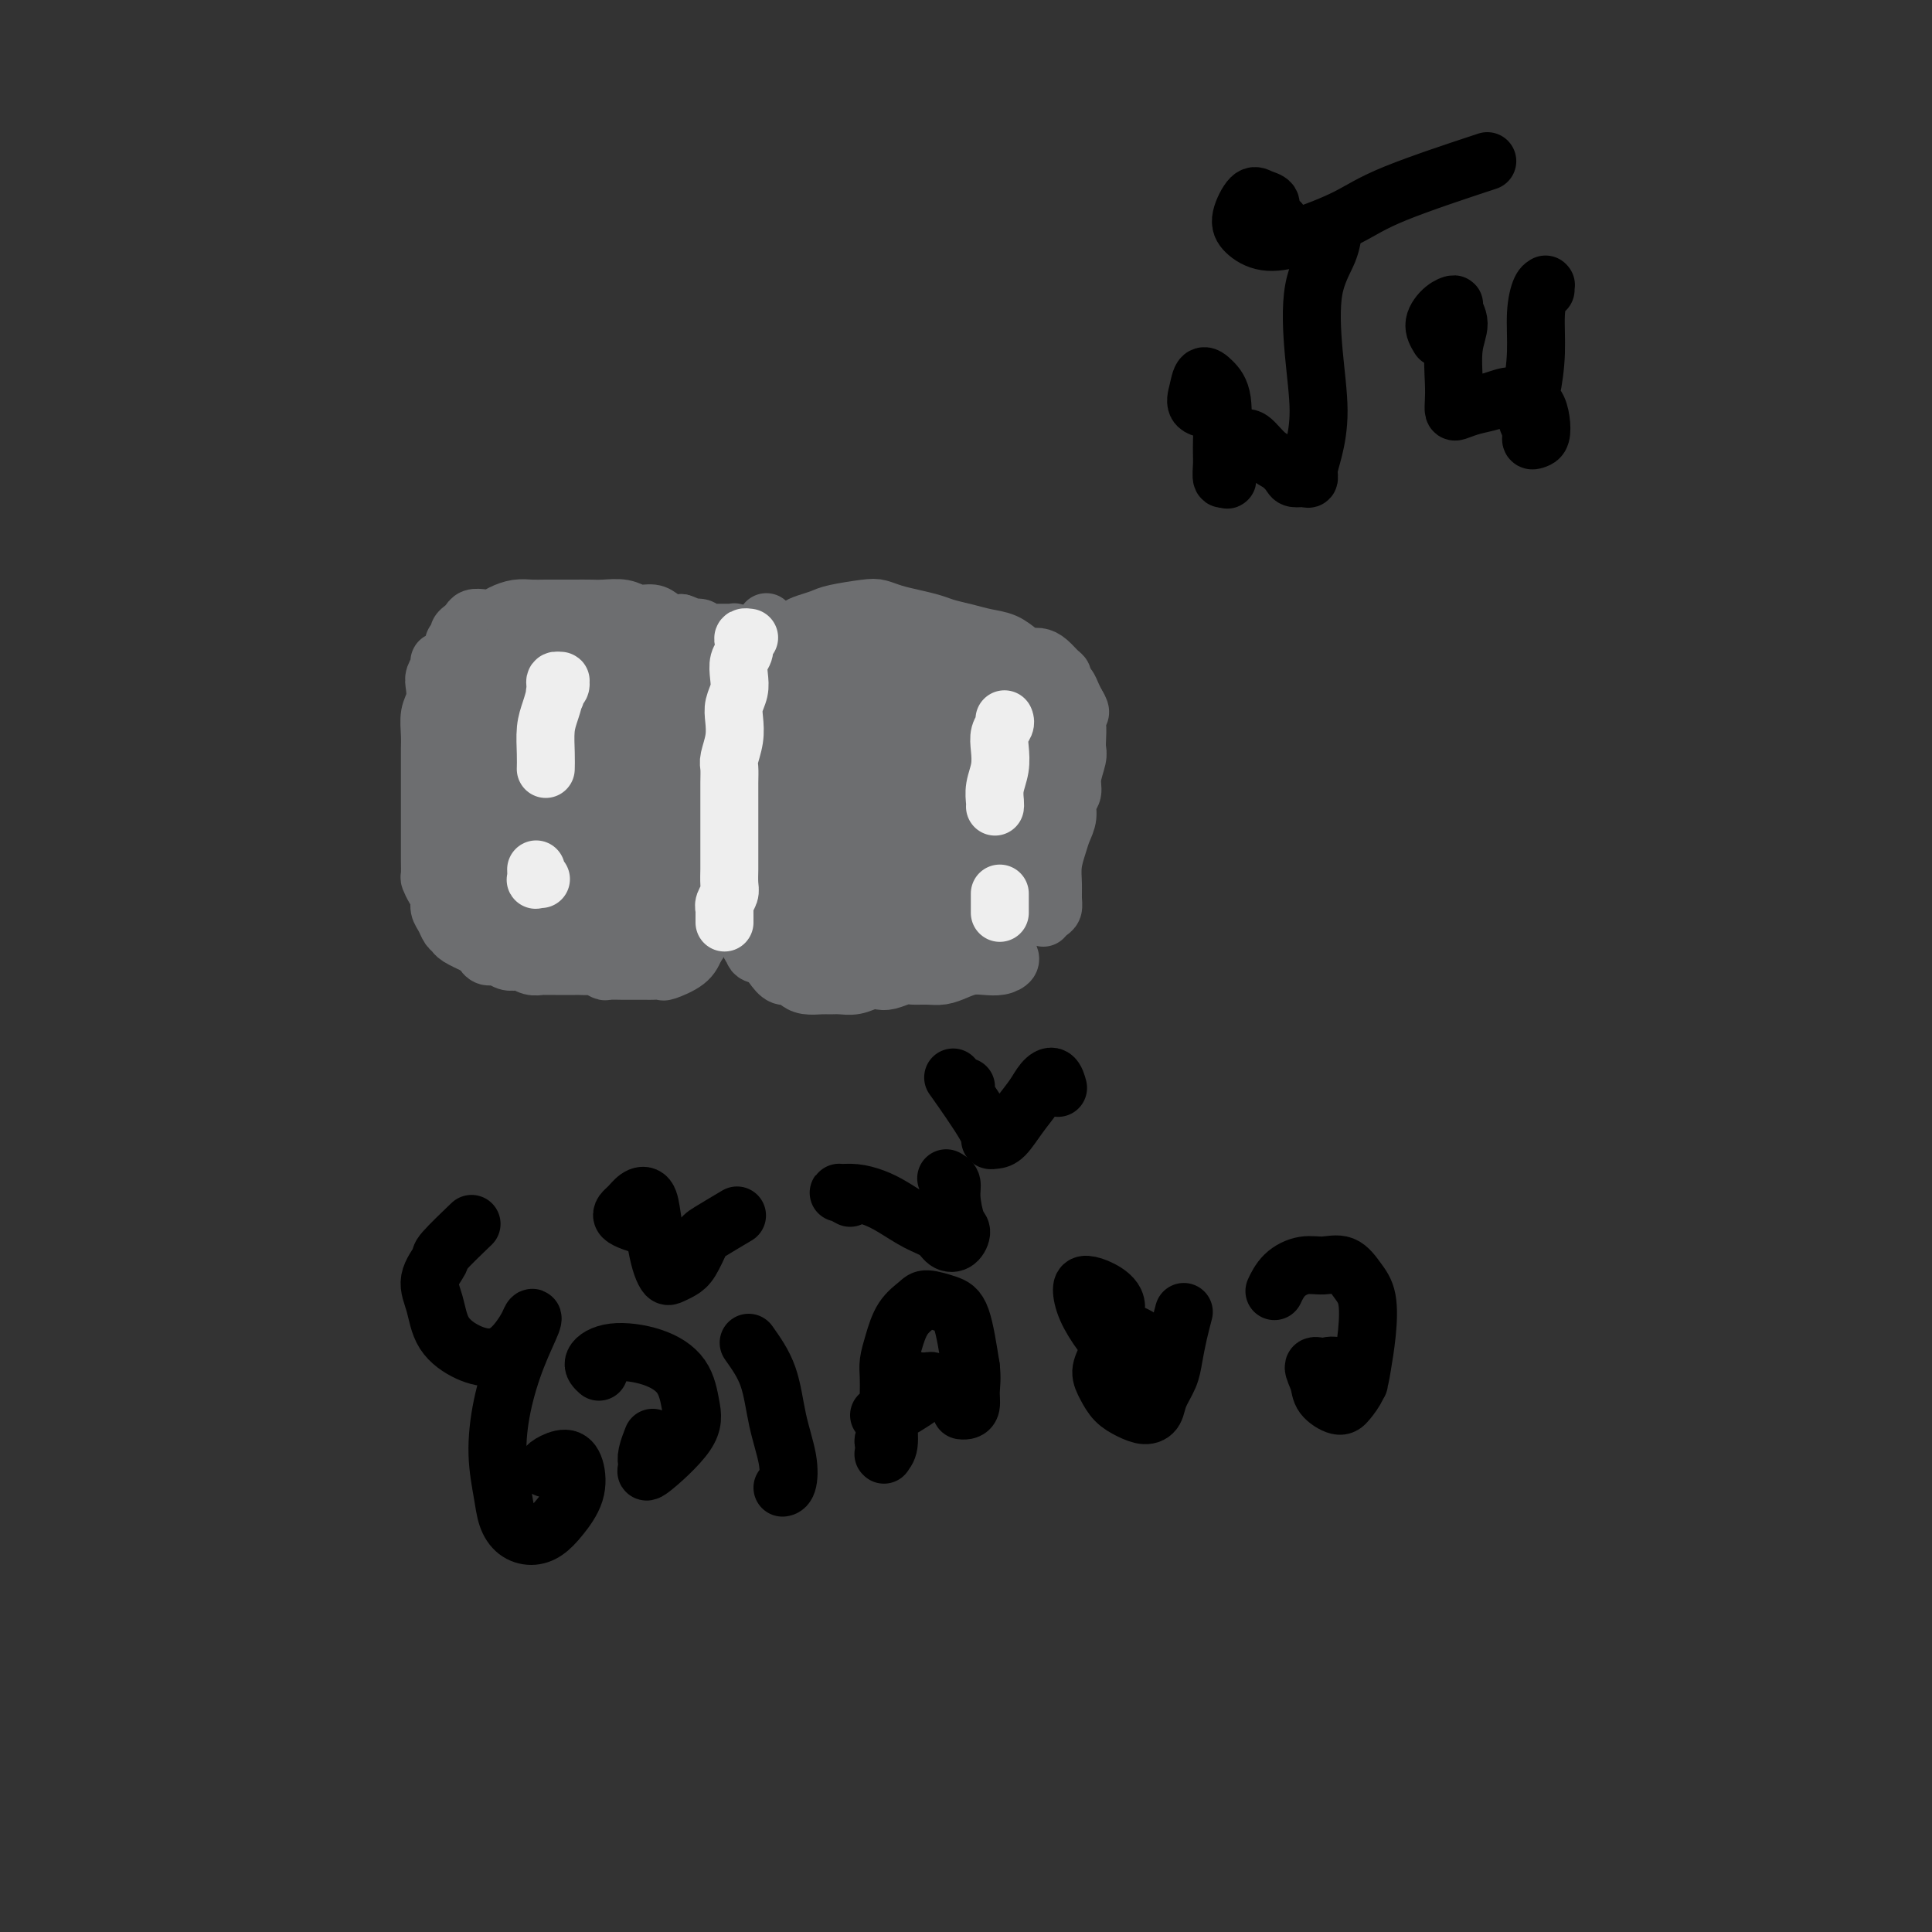 <svg viewBox='0 0 400 400' version='1.1' xmlns='http://www.w3.org/2000/svg' xmlns:xlink='http://www.w3.org/1999/xlink'><rect x="0" y="0" width="400" height="400" fill="#333333" stroke="none"/><g fill='none' stroke='#6D6E70' stroke-width='12' stroke-linecap='round' stroke-linejoin='round'><path d='M91,138c0.001,0.114 0.001,0.229 0,0c-0.001,-0.229 -0.004,-0.801 0,-1c0.004,-0.199 0.015,-0.024 0,0c-0.015,0.024 -0.056,-0.104 0,0c0.056,0.104 0.207,0.438 0,1c-0.207,0.562 -0.774,1.350 -1,2c-0.226,0.650 -0.113,1.161 0,2c0.113,0.839 0.226,2.006 0,3c-0.226,0.994 -0.793,1.816 -1,3c-0.207,1.184 -0.056,2.729 0,4c0.056,1.271 0.015,2.268 0,3c-0.015,0.732 -0.004,1.197 0,2c0.004,0.803 0.001,1.942 0,3c-0.001,1.058 -0.000,2.033 0,3c0.000,0.967 0.000,1.924 0,3c-0.000,1.076 0.000,2.271 0,3c-0.000,0.729 -0.001,0.992 0,2c0.001,1.008 0.003,2.759 0,4c-0.003,1.241 -0.011,1.970 0,3c0.011,1.030 0.041,2.359 0,3c-0.041,0.641 -0.151,0.594 0,1c0.151,0.406 0.565,1.264 1,2c0.435,0.736 0.891,1.349 1,2c0.109,0.651 -0.128,1.339 0,2c0.128,0.661 0.620,1.293 1,2c0.380,0.707 0.648,1.488 1,2c0.352,0.512 0.787,0.753 1,1c0.213,0.247 0.204,0.499 1,1c0.796,0.501 2.398,1.250 4,2'/><path d='M99,196c1.120,0.780 0.920,0.731 1,1c0.080,0.269 0.440,0.856 1,1c0.560,0.144 1.318,-0.154 2,0c0.682,0.154 1.286,0.759 2,1c0.714,0.241 1.538,0.117 2,0c0.462,-0.117 0.560,-0.228 1,0c0.440,0.228 1.220,0.793 2,1c0.780,0.207 1.561,0.055 2,0c0.439,-0.055 0.536,-0.015 1,0c0.464,0.015 1.294,0.004 2,0c0.706,-0.004 1.287,-0.002 2,0c0.713,0.002 1.557,0.004 2,0c0.443,-0.004 0.484,-0.015 1,0c0.516,0.015 1.507,0.057 2,0c0.493,-0.057 0.489,-0.211 1,0c0.511,0.211 1.537,0.789 2,1c0.463,0.211 0.361,0.057 1,0c0.639,-0.057 2.017,-0.015 3,0c0.983,0.015 1.572,0.004 2,0c0.428,-0.004 0.697,-0.001 1,0c0.303,0.001 0.642,0.002 1,0c0.358,-0.002 0.736,-0.006 1,0c0.264,0.006 0.413,0.021 1,0c0.587,-0.021 1.611,-0.078 2,0c0.389,0.078 0.143,0.290 1,0c0.857,-0.290 2.816,-1.083 4,-2c1.184,-0.917 1.592,-1.959 2,-3'/><path d='M144,196c1.029,-1.070 0.601,-1.246 1,-2c0.399,-0.754 1.626,-2.088 2,-3c0.374,-0.912 -0.106,-1.404 0,-2c0.106,-0.596 0.798,-1.296 1,-2c0.202,-0.704 -0.086,-1.410 0,-2c0.086,-0.590 0.545,-1.063 1,-2c0.455,-0.937 0.905,-2.337 1,-3c0.095,-0.663 -0.167,-0.587 0,-1c0.167,-0.413 0.763,-1.314 1,-2c0.237,-0.686 0.116,-1.157 0,-2c-0.116,-0.843 -0.227,-2.059 0,-3c0.227,-0.941 0.792,-1.606 1,-2c0.208,-0.394 0.059,-0.518 0,-1c-0.059,-0.482 -0.030,-1.322 0,-2c0.030,-0.678 0.060,-1.192 0,-2c-0.060,-0.808 -0.209,-1.908 0,-3c0.209,-1.092 0.777,-2.176 1,-3c0.223,-0.824 0.102,-1.390 0,-2c-0.102,-0.610 -0.186,-1.266 0,-2c0.186,-0.734 0.642,-1.548 1,-3c0.358,-1.452 0.617,-3.544 1,-5c0.383,-1.456 0.890,-2.277 1,-3c0.110,-0.723 -0.177,-1.349 0,-2c0.177,-0.651 0.818,-1.327 1,-2c0.182,-0.673 -0.094,-1.343 0,-2c0.094,-0.657 0.558,-1.300 1,-2c0.442,-0.700 0.861,-1.456 1,-2c0.139,-0.544 -0.001,-0.877 0,-1c0.001,-0.123 0.143,-0.035 0,0c-0.143,0.035 -0.572,0.018 -1,0'/><path d='M158,133c1.167,-7.333 0.583,-3.667 0,0'/><path d='M93,143c0.113,0.009 0.227,0.018 0,0c-0.227,-0.018 -0.794,-0.063 -1,0c-0.206,0.063 -0.051,0.235 0,0c0.051,-0.235 -0.001,-0.878 0,-1c0.001,-0.122 0.057,0.276 0,0c-0.057,-0.276 -0.227,-1.226 0,-2c0.227,-0.774 0.849,-1.373 1,-2c0.151,-0.627 -0.171,-1.281 0,-2c0.171,-0.719 0.833,-1.502 1,-2c0.167,-0.498 -0.162,-0.711 0,-1c0.162,-0.289 0.816,-0.656 1,-1c0.184,-0.344 -0.103,-0.667 0,-1c0.103,-0.333 0.594,-0.677 1,-1c0.406,-0.323 0.727,-0.625 1,-1c0.273,-0.375 0.499,-0.822 1,-1c0.501,-0.178 1.278,-0.086 2,0c0.722,0.086 1.390,0.167 2,0c0.610,-0.167 1.164,-0.581 2,-1c0.836,-0.419 1.956,-0.844 3,-1c1.044,-0.156 2.012,-0.042 3,0c0.988,0.042 1.996,0.011 3,0c1.004,-0.011 2.005,-0.004 3,0c0.995,0.004 1.984,0.005 3,0c1.016,-0.005 2.058,-0.016 3,0c0.942,0.016 1.785,0.060 3,0c1.215,-0.060 2.801,-0.223 4,0c1.199,0.223 2.012,0.830 3,1c0.988,0.170 2.151,-0.099 3,0c0.849,0.099 1.382,0.565 2,1c0.618,0.435 1.319,0.839 2,1c0.681,0.161 1.340,0.081 2,0'/><path d='M141,129c2.201,0.707 1.703,0.974 2,1c0.297,0.026 1.389,-0.189 2,0c0.611,0.189 0.741,0.783 1,1c0.259,0.217 0.646,0.058 1,0c0.354,-0.058 0.673,-0.016 1,0c0.327,0.016 0.662,0.004 1,0c0.338,-0.004 0.680,-0.002 1,0c0.320,0.002 0.620,0.004 1,0c0.380,-0.004 0.841,-0.015 1,0c0.159,0.015 0.018,0.057 0,0c-0.018,-0.057 0.088,-0.211 0,0c-0.088,0.211 -0.370,0.788 -1,1c-0.630,0.212 -1.609,0.061 -2,0c-0.391,-0.061 -0.196,-0.030 0,0'/><path d='M106,140c0.000,-0.309 0.001,-0.619 0,-1c-0.001,-0.381 -0.002,-0.834 0,-1c0.002,-0.166 0.008,-0.045 0,0c-0.008,0.045 -0.030,0.014 0,0c0.030,-0.014 0.111,-0.010 0,0c-0.111,0.010 -0.413,0.027 -1,0c-0.587,-0.027 -1.457,-0.098 -2,0c-0.543,0.098 -0.758,0.364 -1,1c-0.242,0.636 -0.510,1.643 -1,3c-0.490,1.357 -1.200,3.064 -2,5c-0.800,1.936 -1.689,4.099 -2,7c-0.311,2.901 -0.045,6.538 0,9c0.045,2.462 -0.132,3.749 0,5c0.132,1.251 0.571,2.465 1,3c0.429,0.535 0.847,0.391 1,0c0.153,-0.391 0.042,-1.029 0,-2c-0.042,-0.971 -0.014,-2.275 0,-4c0.014,-1.725 0.015,-3.869 0,-6c-0.015,-2.131 -0.046,-4.247 0,-6c0.046,-1.753 0.167,-3.142 0,-4c-0.167,-0.858 -0.623,-1.184 -1,-1c-0.377,0.184 -0.675,0.879 -1,2c-0.325,1.121 -0.677,2.667 -1,5c-0.323,2.333 -0.617,5.451 -1,9c-0.383,3.549 -0.856,7.527 -1,11c-0.144,3.473 0.042,6.439 0,8c-0.042,1.561 -0.310,1.717 0,2c0.310,0.283 1.199,0.691 2,0c0.801,-0.691 1.515,-2.483 2,-4c0.485,-1.517 0.743,-2.758 1,-4'/><path d='M99,177c0.807,-2.843 1.323,-5.950 2,-9c0.677,-3.050 1.514,-6.042 2,-9c0.486,-2.958 0.620,-5.880 1,-8c0.380,-2.120 1.005,-3.437 1,-4c-0.005,-0.563 -0.640,-0.373 -1,0c-0.360,0.373 -0.443,0.929 -1,2c-0.557,1.071 -1.587,2.658 -2,5c-0.413,2.342 -0.209,5.439 0,9c0.209,3.561 0.422,7.586 1,11c0.578,3.414 1.522,6.215 2,8c0.478,1.785 0.492,2.552 1,3c0.508,0.448 1.512,0.576 2,0c0.488,-0.576 0.461,-1.855 1,-3c0.539,-1.145 1.644,-2.156 2,-7c0.356,-4.844 -0.036,-13.523 0,-19c0.036,-5.477 0.501,-7.753 1,-10c0.499,-2.247 1.031,-4.464 1,-6c-0.031,-1.536 -0.624,-2.392 -1,-3c-0.376,-0.608 -0.535,-0.969 -1,-1c-0.465,-0.031 -1.235,0.268 -2,1c-0.765,0.732 -1.523,1.896 -2,4c-0.477,2.104 -0.673,5.147 -1,9c-0.327,3.853 -0.787,8.517 -1,13c-0.213,4.483 -0.181,8.785 0,12c0.181,3.215 0.510,5.343 1,7c0.490,1.657 1.142,2.842 2,3c0.858,0.158 1.921,-0.710 3,-2c1.079,-1.290 2.175,-3.001 3,-5c0.825,-1.999 1.379,-4.285 2,-7c0.621,-2.715 1.311,-5.857 2,-9'/><path d='M117,162c0.624,-4.625 0.185,-8.187 0,-11c-0.185,-2.813 -0.114,-4.878 0,-7c0.114,-2.122 0.273,-4.301 0,-5c-0.273,-0.699 -0.978,0.083 -2,1c-1.022,0.917 -2.363,1.969 -3,3c-0.637,1.031 -0.572,2.040 -1,4c-0.428,1.960 -1.350,4.872 -2,8c-0.650,3.128 -1.030,6.472 -1,10c0.030,3.528 0.469,7.238 1,10c0.531,2.762 1.156,4.574 3,6c1.844,1.426 4.909,2.465 7,0c2.091,-2.465 3.210,-8.433 4,-12c0.790,-3.567 1.252,-4.733 1,-8c-0.252,-3.267 -1.218,-8.633 -2,-11c-0.782,-2.367 -1.380,-1.733 -2,-2c-0.620,-0.267 -1.262,-1.435 -2,-2c-0.738,-0.565 -1.574,-0.528 -2,0c-0.426,0.528 -0.444,1.546 -1,3c-0.556,1.454 -1.650,3.345 -2,6c-0.350,2.655 0.045,6.075 0,10c-0.045,3.925 -0.531,8.355 0,12c0.531,3.645 2.078,6.505 3,9c0.922,2.495 1.218,4.623 2,6c0.782,1.377 2.049,2.002 3,2c0.951,-0.002 1.585,-0.629 2,-2c0.415,-1.371 0.612,-3.484 1,-6c0.388,-2.516 0.968,-5.433 1,-8c0.032,-2.567 -0.484,-4.783 -1,-7'/><path d='M124,171c0.341,-4.699 -0.308,-4.948 -1,-5c-0.692,-0.052 -1.427,0.091 -3,0c-1.573,-0.091 -3.982,-0.417 -6,0c-2.018,0.417 -3.643,1.576 -5,3c-1.357,1.424 -2.446,3.111 -3,5c-0.554,1.889 -0.572,3.978 0,6c0.572,2.022 1.733,3.975 3,5c1.267,1.025 2.639,1.120 4,1c1.361,-0.120 2.712,-0.455 4,-1c1.288,-0.545 2.515,-1.300 3,-2c0.485,-0.700 0.230,-1.346 0,-2c-0.230,-0.654 -0.433,-1.315 -1,-2c-0.567,-0.685 -1.498,-1.392 -3,-2c-1.502,-0.608 -3.576,-1.116 -5,-1c-1.424,0.116 -2.197,0.857 -3,2c-0.803,1.143 -1.635,2.687 -2,4c-0.365,1.313 -0.264,2.394 0,3c0.264,0.606 0.692,0.737 1,1c0.308,0.263 0.498,0.659 1,1c0.502,0.341 1.316,0.626 2,0c0.684,-0.626 1.239,-2.162 1,-3c-0.239,-0.838 -1.272,-0.978 -2,-1c-0.728,-0.022 -1.151,0.074 -2,0c-0.849,-0.074 -2.123,-0.319 -3,0c-0.877,0.319 -1.357,1.202 -2,2c-0.643,0.798 -1.448,1.509 -2,2c-0.552,0.491 -0.849,0.760 -1,1c-0.151,0.240 -0.156,0.449 0,1c0.156,0.551 0.473,1.443 1,2c0.527,0.557 1.263,0.778 2,1'/><path d='M102,192c0.780,0.938 1.731,0.783 3,1c1.269,0.217 2.858,0.804 4,1c1.142,0.196 1.839,-0.000 3,0c1.161,0.000 2.787,0.197 4,0c1.213,-0.197 2.012,-0.787 3,-1c0.988,-0.213 2.163,-0.049 3,0c0.837,0.049 1.334,-0.019 2,0c0.666,0.019 1.501,0.124 2,0c0.499,-0.124 0.661,-0.476 1,-1c0.339,-0.524 0.853,-1.219 1,-2c0.147,-0.781 -0.073,-1.648 0,-3c0.073,-1.352 0.439,-3.189 1,-5c0.561,-1.811 1.317,-3.597 2,-5c0.683,-1.403 1.293,-2.425 2,-4c0.707,-1.575 1.512,-3.705 2,-6c0.488,-2.295 0.660,-4.756 1,-7c0.340,-2.244 0.849,-4.272 1,-6c0.151,-1.728 -0.056,-3.158 0,-4c0.056,-0.842 0.376,-1.097 0,-1c-0.376,0.097 -1.446,0.545 -2,1c-0.554,0.455 -0.590,0.918 -1,2c-0.410,1.082 -1.194,2.782 -2,5c-0.806,2.218 -1.632,4.952 -2,8c-0.368,3.048 -0.276,6.408 0,9c0.276,2.592 0.736,4.415 1,6c0.264,1.585 0.333,2.933 1,4c0.667,1.067 1.931,1.853 3,2c1.069,0.147 1.942,-0.345 3,-1c1.058,-0.655 2.302,-1.473 3,-3c0.698,-1.527 0.849,-3.764 1,-6'/><path d='M142,176c0.882,-2.099 1.085,-2.846 1,-4c-0.085,-1.154 -0.460,-2.715 -1,-4c-0.540,-1.285 -1.247,-2.292 -2,-3c-0.753,-0.708 -1.554,-1.115 -2,-1c-0.446,0.115 -0.539,0.754 -1,2c-0.461,1.246 -1.292,3.100 -2,5c-0.708,1.900 -1.295,3.847 -2,6c-0.705,2.153 -1.529,4.512 -2,7c-0.471,2.488 -0.589,5.105 0,7c0.589,1.895 1.886,3.069 3,4c1.114,0.931 2.043,1.617 3,2c0.957,0.383 1.940,0.461 3,0c1.060,-0.461 2.197,-1.460 3,-3c0.803,-1.540 1.272,-3.620 2,-6c0.728,-2.380 1.713,-5.058 2,-8c0.287,-2.942 -0.126,-6.147 0,-9c0.126,-2.853 0.790,-5.353 1,-7c0.210,-1.647 -0.035,-2.442 0,-3c0.035,-0.558 0.349,-0.880 0,-1c-0.349,-0.120 -1.359,-0.038 -2,0c-0.641,0.038 -0.911,0.033 -1,0c-0.089,-0.033 0.004,-0.094 0,0c-0.004,0.094 -0.103,0.342 0,0c0.103,-0.342 0.410,-1.273 1,-2c0.590,-0.727 1.465,-1.249 2,-2c0.535,-0.751 0.732,-1.731 1,-3c0.268,-1.269 0.608,-2.826 1,-4c0.392,-1.174 0.837,-1.964 1,-3c0.163,-1.036 0.044,-2.317 0,-3c-0.044,-0.683 -0.013,-0.766 0,-1c0.013,-0.234 0.006,-0.617 0,-1'/><path d='M151,141c0.797,-3.101 -0.212,-1.352 -1,-1c-0.788,0.352 -1.356,-0.691 -2,-1c-0.644,-0.309 -1.365,0.116 -2,0c-0.635,-0.116 -1.184,-0.774 -2,-1c-0.816,-0.226 -1.898,-0.022 -3,0c-1.102,0.022 -2.225,-0.139 -3,0c-0.775,0.139 -1.202,0.577 -2,1c-0.798,0.423 -1.966,0.832 -3,1c-1.034,0.168 -1.933,0.094 -3,0c-1.067,-0.094 -2.302,-0.210 -3,-1c-0.698,-0.790 -0.861,-2.255 -1,-3c-0.139,-0.745 -0.255,-0.771 0,-1c0.255,-0.229 0.881,-0.662 2,-1c1.119,-0.338 2.729,-0.581 4,-1c1.271,-0.419 2.201,-1.012 3,-1c0.799,0.012 1.467,0.631 2,1c0.533,0.369 0.932,0.487 1,1c0.068,0.513 -0.194,1.420 -1,2c-0.806,0.580 -2.154,0.833 -3,1c-0.846,0.167 -1.188,0.248 -2,0c-0.812,-0.248 -2.093,-0.826 -3,-1c-0.907,-0.174 -1.441,0.057 -2,0c-0.559,-0.057 -1.144,-0.401 -1,-1c0.144,-0.599 1.017,-1.452 2,-2c0.983,-0.548 2.075,-0.789 3,-1c0.925,-0.211 1.681,-0.391 2,0c0.319,0.391 0.199,1.352 0,2c-0.199,0.648 -0.477,0.982 -1,2c-0.523,1.018 -1.292,2.719 -2,4c-0.708,1.281 -1.354,2.140 -2,3'/><path d='M128,143c-0.623,1.932 -0.682,1.260 -1,1c-0.318,-0.260 -0.895,-0.110 -1,0c-0.105,0.110 0.261,0.180 1,0c0.739,-0.180 1.850,-0.610 3,-1c1.150,-0.390 2.337,-0.739 3,-1c0.663,-0.261 0.801,-0.432 1,0c0.199,0.432 0.459,1.468 0,2c-0.459,0.532 -1.636,0.561 -3,1c-1.364,0.439 -2.916,1.288 -4,2c-1.084,0.712 -1.700,1.288 -4,0c-2.300,-1.288 -6.284,-4.441 -8,-6c-1.716,-1.559 -1.165,-1.523 0,-3c1.165,-1.477 2.943,-4.466 4,-6c1.057,-1.534 1.393,-1.614 2,-2c0.607,-0.386 1.484,-1.079 2,-1c0.516,0.079 0.671,0.932 1,2c0.329,1.068 0.830,2.353 1,4c0.170,1.647 0.007,3.656 0,5c-0.007,1.344 0.143,2.024 0,3c-0.143,0.976 -0.579,2.248 -1,3c-0.421,0.752 -0.827,0.982 -1,1c-0.173,0.018 -0.113,-0.178 0,0c0.113,0.178 0.278,0.728 1,0c0.722,-0.728 2.002,-2.734 3,-4c0.998,-1.266 1.714,-1.790 2,-2c0.286,-0.210 0.143,-0.105 0,0'/><path d='M142,148c-0.491,0.453 -0.983,0.906 -1,1c-0.017,0.094 0.440,-0.171 1,0c0.560,0.171 1.222,0.778 2,1c0.778,0.222 1.671,0.060 2,0c0.329,-0.060 0.094,-0.017 0,0c-0.094,0.017 -0.047,0.009 0,0'/><path d='M163,133c0.009,0.042 0.018,0.084 0,0c-0.018,-0.084 -0.061,-0.293 0,0c0.061,0.293 0.228,1.090 0,2c-0.228,0.910 -0.850,1.935 -1,3c-0.150,1.065 0.171,2.170 0,3c-0.171,0.830 -0.834,1.384 -1,2c-0.166,0.616 0.167,1.295 0,2c-0.167,0.705 -0.832,1.435 -1,2c-0.168,0.565 0.161,0.966 0,2c-0.161,1.034 -0.813,2.703 -1,4c-0.187,1.297 0.090,2.224 0,3c-0.090,0.776 -0.546,1.401 -1,2c-0.454,0.599 -0.905,1.171 -1,2c-0.095,0.829 0.167,1.916 0,3c-0.167,1.084 -0.763,2.166 -1,3c-0.237,0.834 -0.115,1.422 0,2c0.115,0.578 0.223,1.148 0,2c-0.223,0.852 -0.778,1.985 -1,3c-0.222,1.015 -0.112,1.910 0,3c0.112,1.090 0.226,2.375 0,3c-0.226,0.625 -0.793,0.590 -1,1c-0.207,0.410 -0.055,1.265 0,2c0.055,0.735 0.014,1.352 0,2c-0.014,0.648 -0.001,1.328 0,2c0.001,0.672 -0.010,1.335 0,2c0.010,0.665 0.041,1.333 0,2c-0.041,0.667 -0.155,1.333 0,2c0.155,0.667 0.577,1.333 1,2'/><path d='M155,194c0.252,3.364 0.882,1.273 1,1c0.118,-0.273 -0.277,1.271 0,2c0.277,0.729 1.225,0.643 2,1c0.775,0.357 1.375,1.157 2,2c0.625,0.843 1.273,1.728 2,2c0.727,0.272 1.532,-0.071 2,0c0.468,0.071 0.600,0.555 1,1c0.400,0.445 1.069,0.852 2,1c0.931,0.148 2.126,0.036 3,0c0.874,-0.036 1.428,0.004 2,0c0.572,-0.004 1.163,-0.053 2,0c0.837,0.053 1.919,0.206 3,0c1.081,-0.206 2.162,-0.773 3,-1c0.838,-0.227 1.435,-0.114 2,0c0.565,0.114 1.099,0.227 2,0c0.901,-0.227 2.170,-0.796 3,-1c0.830,-0.204 1.223,-0.044 2,0c0.777,0.044 1.940,-0.027 3,0c1.060,0.027 2.016,0.152 3,0c0.984,-0.152 1.994,-0.579 3,-1c1.006,-0.421 2.007,-0.834 3,-1c0.993,-0.166 1.979,-0.083 3,0c1.021,0.083 2.078,0.167 3,0c0.922,-0.167 1.710,-0.583 2,-1c0.290,-0.417 0.083,-0.833 0,-1c-0.083,-0.167 -0.041,-0.083 0,0'/><path d='M161,140c0.115,-0.038 0.229,-0.075 0,0c-0.229,0.075 -0.802,0.263 -1,0c-0.198,-0.263 -0.023,-0.977 0,-1c0.023,-0.023 -0.108,0.646 0,0c0.108,-0.646 0.455,-2.607 1,-4c0.545,-1.393 1.286,-2.218 2,-3c0.714,-0.782 1.399,-1.519 2,-2c0.601,-0.481 1.119,-0.704 2,-1c0.881,-0.296 2.125,-0.665 3,-1c0.875,-0.335 1.381,-0.637 3,-1c1.619,-0.363 4.352,-0.788 6,-1c1.648,-0.212 2.211,-0.212 3,0c0.789,0.212 1.803,0.634 3,1c1.197,0.366 2.577,0.676 4,1c1.423,0.324 2.887,0.663 4,1c1.113,0.337 1.873,0.671 3,1c1.127,0.329 2.619,0.652 4,1c1.381,0.348 2.649,0.720 4,1c1.351,0.280 2.785,0.469 4,1c1.215,0.531 2.213,1.403 3,2c0.787,0.597 1.364,0.919 2,1c0.636,0.081 1.333,-0.080 2,0c0.667,0.080 1.306,0.402 2,1c0.694,0.598 1.443,1.473 2,2c0.557,0.527 0.923,0.708 1,1c0.077,0.292 -0.134,0.697 0,1c0.134,0.303 0.613,0.505 1,1c0.387,0.495 0.682,1.284 1,2c0.318,0.716 0.659,1.358 1,2'/><path d='M223,146c1.238,1.920 0.333,1.720 0,2c-0.333,0.280 -0.093,1.040 0,2c0.093,0.960 0.040,2.120 0,3c-0.040,0.880 -0.067,1.481 0,2c0.067,0.519 0.229,0.957 0,2c-0.229,1.043 -0.849,2.691 -1,4c-0.151,1.309 0.167,2.278 0,3c-0.167,0.722 -0.819,1.196 -1,2c-0.181,0.804 0.109,1.937 0,3c-0.109,1.063 -0.618,2.056 -1,3c-0.382,0.944 -0.638,1.839 -1,3c-0.362,1.161 -0.832,2.587 -1,4c-0.168,1.413 -0.035,2.813 0,4c0.035,1.187 -0.029,2.161 0,3c0.029,0.839 0.152,1.545 0,2c-0.152,0.455 -0.579,0.661 -1,1c-0.421,0.339 -0.834,0.811 -1,1c-0.166,0.189 -0.083,0.094 0,0'/><path d='M172,157c-0.371,-0.001 -0.743,-0.002 -1,-1c-0.257,-0.998 -0.401,-2.993 0,-5c0.401,-2.007 1.346,-4.026 2,-6c0.654,-1.974 1.016,-3.904 1,-5c-0.016,-1.096 -0.410,-1.358 -1,-1c-0.590,0.358 -1.376,1.337 -2,2c-0.624,0.663 -1.086,1.009 -2,2c-0.914,0.991 -2.280,2.626 -3,5c-0.720,2.374 -0.793,5.488 -1,9c-0.207,3.512 -0.547,7.423 -1,11c-0.453,3.577 -1.019,6.818 -1,9c0.019,2.182 0.622,3.303 1,4c0.378,0.697 0.532,0.970 1,1c0.468,0.030 1.250,-0.181 2,-1c0.750,-0.819 1.470,-2.244 2,-4c0.530,-1.756 0.872,-3.843 1,-6c0.128,-2.157 0.042,-4.383 0,-7c-0.042,-2.617 -0.041,-5.623 0,-8c0.041,-2.377 0.121,-4.123 0,-6c-0.121,-1.877 -0.442,-3.884 -1,-5c-0.558,-1.116 -1.351,-1.343 -2,-1c-0.649,0.343 -1.154,1.254 -2,3c-0.846,1.746 -2.033,4.326 -3,7c-0.967,2.674 -1.714,5.442 -2,9c-0.286,3.558 -0.110,7.904 0,11c0.110,3.096 0.154,4.940 1,7c0.846,2.060 2.495,4.336 4,6c1.505,1.664 2.867,2.717 4,3c1.133,0.283 2.038,-0.205 3,-1c0.962,-0.795 1.981,-1.898 3,-3'/><path d='M175,186c1.100,-1.615 0.849,-3.653 1,-6c0.151,-2.347 0.705,-5.003 1,-8c0.295,-2.997 0.332,-6.334 0,-9c-0.332,-2.666 -1.035,-4.660 -2,-6c-0.965,-1.340 -2.194,-2.024 -3,-2c-0.806,0.024 -1.190,0.757 -2,2c-0.810,1.243 -2.045,2.996 -3,5c-0.955,2.004 -1.630,4.259 -2,7c-0.370,2.741 -0.436,5.969 0,9c0.436,3.031 1.373,5.864 2,8c0.627,2.136 0.944,3.573 2,4c1.056,0.427 2.851,-0.158 4,-1c1.149,-0.842 1.653,-1.942 2,-4c0.347,-2.058 0.536,-5.074 1,-8c0.464,-2.926 1.205,-5.763 1,-9c-0.205,-3.237 -1.354,-6.875 -2,-9c-0.646,-2.125 -0.790,-2.739 -1,-3c-0.210,-0.261 -0.485,-0.169 -1,1c-0.515,1.169 -1.268,3.416 -2,6c-0.732,2.584 -1.442,5.504 -2,9c-0.558,3.496 -0.964,7.567 -1,11c-0.036,3.433 0.297,6.229 1,8c0.703,1.771 1.774,2.518 3,3c1.226,0.482 2.607,0.698 4,0c1.393,-0.698 2.799,-2.311 4,-4c1.201,-1.689 2.198,-3.453 3,-5c0.802,-1.547 1.408,-2.878 2,-8c0.592,-5.122 1.169,-14.035 1,-19c-0.169,-4.965 -1.085,-5.983 -2,-7'/><path d='M184,151c-0.575,-4.540 -1.513,-2.892 -2,-2c-0.487,0.892 -0.523,1.026 -1,2c-0.477,0.974 -1.394,2.786 -2,5c-0.606,2.214 -0.899,4.829 -1,8c-0.101,3.171 -0.009,6.899 0,11c0.009,4.101 -0.065,8.575 0,12c0.065,3.425 0.268,5.800 1,7c0.732,1.200 1.994,1.225 3,1c1.006,-0.225 1.758,-0.699 3,-2c1.242,-1.301 2.975,-3.429 4,-6c1.025,-2.571 1.344,-5.586 2,-9c0.656,-3.414 1.651,-7.229 2,-11c0.349,-3.771 0.053,-7.500 0,-10c-0.053,-2.500 0.137,-3.773 0,-5c-0.137,-1.227 -0.599,-2.408 -1,-3c-0.401,-0.592 -0.739,-0.594 -1,0c-0.261,0.594 -0.443,1.784 -1,4c-0.557,2.216 -1.489,5.457 -2,9c-0.511,3.543 -0.602,7.387 -1,11c-0.398,3.613 -1.102,6.994 -1,9c0.102,2.006 1.010,2.638 2,3c0.990,0.362 2.062,0.456 3,0c0.938,-0.456 1.744,-1.462 3,-3c1.256,-1.538 2.964,-3.608 4,-6c1.036,-2.392 1.400,-5.107 2,-8c0.600,-2.893 1.434,-5.963 2,-9c0.566,-3.037 0.863,-6.041 1,-8c0.137,-1.959 0.114,-2.874 0,-3c-0.114,-0.126 -0.318,0.535 -1,2c-0.682,1.465 -1.841,3.732 -3,6'/><path d='M199,156c-0.916,3.018 -1.205,6.563 -2,10c-0.795,3.437 -2.096,6.765 -3,10c-0.904,3.235 -1.410,6.375 -1,9c0.410,2.625 1.735,4.733 3,5c1.265,0.267 2.470,-1.308 4,-3c1.530,-1.692 3.386,-3.501 5,-6c1.614,-2.499 2.988,-5.689 4,-8c1.012,-2.311 1.664,-3.743 2,-6c0.336,-2.257 0.357,-5.339 0,-7c-0.357,-1.661 -1.091,-1.901 -2,-2c-0.909,-0.099 -1.993,-0.059 -3,1c-1.007,1.059 -1.939,3.136 -3,5c-1.061,1.864 -2.252,3.515 -3,6c-0.748,2.485 -1.053,5.804 -1,8c0.053,2.196 0.464,3.270 1,4c0.536,0.730 1.197,1.116 2,1c0.803,-0.116 1.747,-0.733 3,-2c1.253,-1.267 2.816,-3.183 4,-5c1.184,-1.817 1.991,-3.534 3,-6c1.009,-2.466 2.222,-5.682 3,-8c0.778,-2.318 1.121,-3.740 1,-5c-0.121,-1.260 -0.708,-2.358 -1,-3c-0.292,-0.642 -0.290,-0.827 -1,-1c-0.710,-0.173 -2.131,-0.335 -3,-1c-0.869,-0.665 -1.186,-1.834 -3,-3c-1.814,-1.166 -5.124,-2.329 -7,-3c-1.876,-0.671 -2.317,-0.850 -3,-1c-0.683,-0.150 -1.607,-0.271 -3,-1c-1.393,-0.729 -3.255,-2.065 -5,-3c-1.745,-0.935 -3.372,-1.467 -5,-2'/><path d='M185,139c-4.351,-1.771 -3.727,-1.197 -4,-1c-0.273,0.197 -1.443,0.017 -2,0c-0.557,-0.017 -0.502,0.129 0,0c0.502,-0.129 1.450,-0.533 3,-1c1.550,-0.467 3.703,-0.998 6,-1c2.297,-0.002 4.740,0.524 7,1c2.260,0.476 4.337,0.901 6,1c1.663,0.099 2.912,-0.129 3,0c0.088,0.129 -0.984,0.616 -2,1c-1.016,0.384 -1.976,0.665 -4,1c-2.024,0.335 -5.114,0.725 -8,1c-2.886,0.275 -5.570,0.436 -8,0c-2.430,-0.436 -4.606,-1.469 -6,-2c-1.394,-0.531 -2.007,-0.558 -2,-1c0.007,-0.442 0.632,-1.297 2,-2c1.368,-0.703 3.478,-1.253 5,-2c1.522,-0.747 2.457,-1.689 4,-2c1.543,-0.311 3.693,0.011 5,0c1.307,-0.011 1.771,-0.353 2,0c0.229,0.353 0.224,1.403 0,2c-0.224,0.597 -0.665,0.741 -1,1c-0.335,0.259 -0.562,0.633 -1,1c-0.438,0.367 -1.086,0.729 -1,1c0.086,0.271 0.908,0.453 2,1c1.092,0.547 2.456,1.460 4,2c1.544,0.540 3.268,0.708 5,1c1.732,0.292 3.472,0.708 5,1c1.528,0.292 2.842,0.460 4,1c1.158,0.540 2.158,1.453 3,2c0.842,0.547 1.526,0.728 2,1c0.474,0.272 0.737,0.636 1,1'/><path d='M215,147c3.096,1.086 0.837,0.302 0,1c-0.837,0.698 -0.252,2.877 0,4c0.252,1.123 0.170,1.191 -1,3c-1.170,1.809 -3.429,5.358 -5,7c-1.571,1.642 -2.453,1.377 -4,2c-1.547,0.623 -3.759,2.136 -5,3c-1.241,0.864 -1.512,1.080 -2,1c-0.488,-0.080 -1.194,-0.457 -2,-1c-0.806,-0.543 -1.711,-1.253 -3,-2c-1.289,-0.747 -2.963,-1.530 -5,-2c-2.037,-0.470 -4.436,-0.628 -6,-1c-1.564,-0.372 -2.294,-0.958 -4,0c-1.706,0.958 -4.390,3.460 -6,5c-1.610,1.540 -2.147,2.117 -3,3c-0.853,0.883 -2.022,2.071 -3,3c-0.978,0.929 -1.763,1.600 -2,2c-0.237,0.400 0.076,0.531 0,1c-0.076,0.469 -0.539,1.277 -1,2c-0.461,0.723 -0.920,1.359 -1,2c-0.080,0.641 0.217,1.285 0,2c-0.217,0.715 -0.949,1.500 -1,2c-0.051,0.500 0.577,0.715 1,1c0.423,0.285 0.639,0.640 1,1c0.361,0.360 0.867,0.726 1,1c0.133,0.274 -0.105,0.457 0,1c0.105,0.543 0.554,1.444 1,2c0.446,0.556 0.889,0.765 1,1c0.111,0.235 -0.111,0.496 0,1c0.111,0.504 0.556,1.252 1,2'/><path d='M167,194c1.226,2.079 1.792,1.275 2,1c0.208,-0.275 0.060,-0.021 0,0c-0.060,0.021 -0.031,-0.192 0,0c0.031,0.192 0.063,0.787 0,1c-0.063,0.213 -0.222,0.043 0,0c0.222,-0.043 0.824,0.042 1,0c0.176,-0.042 -0.073,-0.211 0,0c0.073,0.211 0.470,0.804 1,1c0.530,0.196 1.195,-0.003 2,0c0.805,0.003 1.752,0.207 3,0c1.248,-0.207 2.798,-0.826 4,-1c1.202,-0.174 2.055,0.097 3,0c0.945,-0.097 1.983,-0.562 3,-1c1.017,-0.438 2.013,-0.850 3,-1c0.987,-0.150 1.964,-0.039 3,0c1.036,0.039 2.133,0.007 3,0c0.867,-0.007 1.506,0.010 2,0c0.494,-0.010 0.843,-0.048 1,0c0.157,0.048 0.121,0.182 0,0c-0.121,-0.182 -0.327,-0.678 0,-1c0.327,-0.322 1.188,-0.468 2,-1c0.812,-0.532 1.577,-1.449 2,-2c0.423,-0.551 0.505,-0.736 1,-1c0.495,-0.264 1.401,-0.608 2,-1c0.599,-0.392 0.889,-0.833 1,-1c0.111,-0.167 0.044,-0.058 0,0c-0.044,0.058 -0.063,0.067 0,0c0.063,-0.067 0.209,-0.210 0,0c-0.209,0.210 -0.774,0.774 -1,1c-0.226,0.226 -0.113,0.113 0,0'/><path d='M205,188c1.260,-1.128 0.911,-0.948 1,-1c0.089,-0.052 0.616,-0.337 1,-1c0.384,-0.663 0.625,-1.704 1,-2c0.375,-0.296 0.885,0.154 1,0c0.115,-0.154 -0.166,-0.912 0,-1c0.166,-0.088 0.780,0.493 1,1c0.220,0.507 0.047,0.941 0,1c-0.047,0.059 0.034,-0.257 0,0c-0.034,0.257 -0.182,1.085 0,0c0.182,-1.085 0.694,-4.084 1,-6c0.306,-1.916 0.408,-2.748 1,-4c0.592,-1.252 1.675,-2.924 2,-4c0.325,-1.076 -0.109,-1.556 0,-2c0.109,-0.444 0.760,-0.850 1,-1c0.240,-0.150 0.069,-0.043 0,0c-0.069,0.043 -0.034,0.021 0,0'/></g>
<g fill='none' stroke='#EEEEEE' stroke-width='12' stroke-linecap='round' stroke-linejoin='round'><path d='M155,132c-0.030,-0.005 -0.060,-0.009 0,0c0.060,0.009 0.208,0.032 0,0c-0.208,-0.032 -0.774,-0.119 -1,0c-0.226,0.119 -0.112,0.443 0,1c0.112,0.557 0.222,1.345 0,2c-0.222,0.655 -0.778,1.175 -1,2c-0.222,0.825 -0.111,1.956 0,3c0.111,1.044 0.222,2.003 0,3c-0.222,0.997 -0.777,2.034 -1,3c-0.223,0.966 -0.112,1.861 0,3c0.112,1.139 0.226,2.521 0,4c-0.226,1.479 -0.793,3.053 -1,4c-0.207,0.947 -0.056,1.267 0,2c0.056,0.733 0.015,1.881 0,3c-0.015,1.119 -0.004,2.211 0,3c0.004,0.789 0.001,1.275 0,2c-0.001,0.725 -0.000,1.688 0,3c0.000,1.312 -0.000,2.974 0,4c0.000,1.026 0.001,1.415 0,2c-0.001,0.585 -0.004,1.364 0,2c0.004,0.636 0.015,1.127 0,2c-0.015,0.873 -0.057,2.127 0,3c0.057,0.873 0.211,1.365 0,2c-0.211,0.635 -0.789,1.414 -1,2c-0.211,0.586 -0.057,0.980 0,1c0.057,0.020 0.015,-0.334 0,0c-0.015,0.334 -0.004,1.358 0,2c0.004,0.642 0.001,0.904 0,1c-0.001,0.096 -0.000,0.028 0,0c0.000,-0.028 0.000,-0.014 0,0'/><path d='M115,144c-0.116,-0.340 -0.231,-0.681 0,-1c0.231,-0.319 0.809,-0.617 1,-1c0.191,-0.383 -0.004,-0.851 0,-1c0.004,-0.149 0.208,0.020 0,0c-0.208,-0.020 -0.826,-0.228 -1,0c-0.174,0.228 0.097,0.892 0,2c-0.097,1.108 -0.562,2.661 -1,4c-0.438,1.339 -0.849,2.464 -1,4c-0.151,1.536 -0.040,3.484 0,5c0.040,1.516 0.011,2.600 0,3c-0.011,0.400 -0.003,0.114 0,0c0.003,-0.114 0.002,-0.057 0,0'/><path d='M111,180c0.030,0.845 0.060,1.690 0,2c-0.060,0.310 -0.208,0.083 0,0c0.208,-0.083 0.774,-0.024 1,0c0.226,0.024 0.113,0.012 0,0'/><path d='M208,149c-0.030,-0.070 -0.060,-0.140 0,0c0.060,0.140 0.208,0.491 0,1c-0.208,0.509 -0.774,1.176 -1,2c-0.226,0.824 -0.113,1.804 0,3c0.113,1.196 0.226,2.608 0,4c-0.226,1.392 -0.793,2.765 -1,4c-0.207,1.235 -0.056,2.331 0,3c0.056,0.669 0.015,0.911 0,1c-0.015,0.089 -0.004,0.025 0,0c0.004,-0.025 0.002,-0.013 0,0'/><path d='M207,185c0.000,0.226 0.000,0.452 0,1c0.000,0.548 0.000,1.417 0,2c0.000,0.583 0.000,0.881 0,1c-0.000,0.119 0.000,0.060 0,0'/></g>
<g fill='none' stroke='#000000' stroke-width='12' stroke-linecap='round' stroke-linejoin='round'><path d='M113,304c0.138,-0.280 0.277,-0.560 1,-1c0.723,-0.440 2.031,-1.040 3,-1c0.969,0.040 1.600,0.719 2,2c0.400,1.281 0.571,3.165 0,5c-0.571,1.835 -1.883,3.622 -3,5c-1.117,1.378 -2.039,2.346 -3,3c-0.961,0.654 -1.960,0.994 -3,1c-1.040,0.006 -2.119,-0.322 -3,-1c-0.881,-0.678 -1.562,-1.708 -2,-3c-0.438,-1.292 -0.632,-2.847 -1,-5c-0.368,-2.153 -0.911,-4.904 -1,-8c-0.089,-3.096 0.276,-6.538 1,-10c0.724,-3.462 1.808,-6.943 3,-10c1.192,-3.057 2.494,-5.691 3,-7c0.506,-1.309 0.216,-1.294 0,-1c-0.216,0.294 -0.359,0.867 -1,2c-0.641,1.133 -1.782,2.825 -3,4c-1.218,1.175 -2.514,1.834 -4,2c-1.486,0.166 -3.161,-0.162 -5,-1c-1.839,-0.838 -3.843,-2.185 -5,-4c-1.157,-1.815 -1.469,-4.099 -2,-6c-0.531,-1.901 -1.283,-3.421 -1,-5c0.283,-1.579 1.602,-3.217 2,-4c0.398,-0.783 -0.124,-0.711 1,-2c1.124,-1.289 3.892,-3.940 5,-5c1.108,-1.060 0.554,-0.530 0,0'/><path d='M124,284c-0.678,-0.610 -1.356,-1.221 -1,-2c0.356,-0.779 1.744,-1.728 4,-2c2.256,-0.272 5.378,0.132 8,1c2.622,0.868 4.745,2.201 6,4c1.255,1.799 1.643,4.063 2,6c0.357,1.937 0.683,3.548 -1,6c-1.683,2.452 -5.375,5.746 -7,7c-1.625,1.254 -1.181,0.469 -1,0c0.181,-0.469 0.100,-0.620 0,-1c-0.100,-0.380 -0.219,-0.987 0,-2c0.219,-1.013 0.777,-2.432 1,-3c0.223,-0.568 0.112,-0.284 0,0'/><path d='M134,254c-2.180,-0.674 -4.361,-1.347 -5,-2c-0.639,-0.653 0.262,-1.284 1,-2c0.738,-0.716 1.311,-1.517 2,-2c0.689,-0.483 1.494,-0.648 2,0c0.506,0.648 0.712,2.108 1,4c0.288,1.892 0.658,4.217 1,6c0.342,1.783 0.658,3.024 1,4c0.342,0.976 0.711,1.687 1,2c0.289,0.313 0.497,0.227 1,0c0.503,-0.227 1.302,-0.594 2,-1c0.698,-0.406 1.295,-0.852 2,-2c0.705,-1.148 1.519,-2.998 2,-4c0.481,-1.002 0.630,-1.154 2,-2c1.370,-0.846 3.963,-2.384 5,-3c1.037,-0.616 0.519,-0.308 0,0'/><path d='M155,278c1.523,2.144 3.045,4.287 4,7c0.955,2.713 1.341,5.995 2,9c0.659,3.005 1.589,5.733 2,8c0.411,2.267 0.303,4.072 0,5c-0.303,0.928 -0.801,0.979 -1,1c-0.199,0.021 -0.100,0.010 0,0'/><path d='M182,293c0.255,0.008 0.510,0.016 1,0c0.490,-0.016 1.214,-0.057 3,-1c1.786,-0.943 4.633,-2.788 6,-4c1.367,-1.212 1.254,-1.791 1,-2c-0.254,-0.209 -0.648,-0.050 -1,0c-0.352,0.050 -0.661,-0.010 -1,0c-0.339,0.010 -0.708,0.090 -1,0c-0.292,-0.090 -0.508,-0.351 -1,0c-0.492,0.351 -1.260,1.313 -2,2c-0.740,0.687 -1.452,1.098 -2,2c-0.548,0.902 -0.931,2.296 -1,4c-0.069,1.704 0.178,3.718 0,5c-0.178,1.282 -0.781,1.834 -1,2c-0.219,0.166 -0.055,-0.052 0,0c0.055,0.052 0.001,0.374 0,0c-0.001,-0.374 0.052,-1.443 0,-2c-0.052,-0.557 -0.210,-0.603 0,-1c0.210,-0.397 0.788,-1.144 1,-2c0.212,-0.856 0.059,-1.820 0,-3c-0.059,-1.180 -0.025,-2.577 0,-4c0.025,-1.423 0.041,-2.871 0,-4c-0.041,-1.129 -0.140,-1.939 0,-3c0.140,-1.061 0.519,-2.373 1,-4c0.481,-1.627 1.063,-3.571 2,-5c0.937,-1.429 2.229,-2.344 3,-3c0.771,-0.656 1.021,-1.052 2,-1c0.979,0.052 2.687,0.552 4,1c1.313,0.448 2.232,0.842 3,3c0.768,2.158 1.384,6.079 2,10'/><path d='M201,283c0.297,2.514 0.041,3.798 0,5c-0.041,1.202 0.133,2.322 0,3c-0.133,0.678 -0.574,0.913 -1,1c-0.426,0.087 -0.836,0.025 -1,0c-0.164,-0.025 -0.082,-0.012 0,0'/><path d='M176,248c-0.780,-0.428 -1.561,-0.856 -2,-1c-0.439,-0.144 -0.537,-0.004 0,0c0.537,0.004 1.709,-0.126 3,0c1.291,0.126 2.702,0.510 4,1c1.298,0.490 2.484,1.086 4,2c1.516,0.914 3.363,2.147 5,3c1.637,0.853 3.063,1.325 4,2c0.937,0.675 1.386,1.552 2,2c0.614,0.448 1.395,0.467 2,0c0.605,-0.467 1.034,-1.421 1,-2c-0.034,-0.579 -0.531,-0.782 -1,-2c-0.469,-1.218 -0.910,-3.451 -1,-5c-0.090,-1.549 0.172,-2.415 0,-3c-0.172,-0.585 -0.777,-0.888 -1,-1c-0.223,-0.112 -0.064,-0.032 0,0c0.064,0.032 0.032,0.016 0,0'/><path d='M200,225c-0.356,0.047 -0.713,0.093 -1,0c-0.287,-0.093 -0.505,-0.326 -1,-1c-0.495,-0.674 -1.266,-1.789 0,0c1.266,1.789 4.568,6.482 6,9c1.432,2.518 0.992,2.862 1,3c0.008,0.138 0.463,0.069 1,0c0.537,-0.069 1.156,-0.140 2,-1c0.844,-0.860 1.915,-2.510 3,-4c1.085,-1.490 2.186,-2.819 3,-4c0.814,-1.181 1.342,-2.213 2,-3c0.658,-0.787 1.446,-1.327 2,-1c0.554,0.327 0.872,1.522 1,2c0.128,0.478 0.064,0.239 0,0'/><path d='M229,275c-0.064,0.014 -0.129,0.028 0,0c0.129,-0.028 0.451,-0.098 1,-1c0.549,-0.902 1.325,-2.637 1,-4c-0.325,-1.363 -1.753,-2.353 -3,-3c-1.247,-0.647 -2.315,-0.951 -3,-1c-0.685,-0.049 -0.987,0.159 -1,1c-0.013,0.841 0.262,2.317 1,4c0.738,1.683 1.939,3.572 3,5c1.061,1.428 1.984,2.394 3,3c1.016,0.606 2.127,0.853 3,1c0.873,0.147 1.510,0.194 2,0c0.490,-0.194 0.833,-0.628 1,-1c0.167,-0.372 0.157,-0.683 0,-1c-0.157,-0.317 -0.461,-0.640 -1,-1c-0.539,-0.360 -1.312,-0.757 -2,-1c-0.688,-0.243 -1.292,-0.333 -2,0c-0.708,0.333 -1.519,1.090 -2,2c-0.481,0.910 -0.632,1.973 -1,3c-0.368,1.027 -0.955,2.016 -1,3c-0.045,0.984 0.450,1.961 1,3c0.550,1.039 1.154,2.141 2,3c0.846,0.859 1.932,1.476 3,2c1.068,0.524 2.117,0.956 3,1c0.883,0.044 1.598,-0.301 2,-1c0.402,-0.699 0.490,-1.754 1,-3c0.510,-1.246 1.443,-2.685 2,-4c0.557,-1.315 0.737,-2.507 1,-4c0.263,-1.493 0.609,-3.287 1,-5c0.391,-1.713 0.826,-3.347 1,-4c0.174,-0.653 0.087,-0.327 0,0'/><path d='M264,267c-0.130,0.278 -0.261,0.555 0,0c0.261,-0.555 0.913,-1.944 2,-3c1.087,-1.056 2.610,-1.780 4,-2c1.390,-0.220 2.646,0.063 4,0c1.354,-0.063 2.804,-0.470 4,0c1.196,0.470 2.136,1.819 3,3c0.864,1.181 1.651,2.193 2,4c0.349,1.807 0.261,4.409 0,7c-0.261,2.591 -0.693,5.172 -1,7c-0.307,1.828 -0.487,2.902 -1,4c-0.513,1.098 -1.358,2.220 -2,3c-0.642,0.780 -1.081,1.219 -2,1c-0.919,-0.219 -2.320,-1.095 -3,-2c-0.680,-0.905 -0.640,-1.839 -1,-3c-0.360,-1.161 -1.119,-2.549 -1,-3c0.119,-0.451 1.118,0.037 2,0c0.882,-0.037 1.649,-0.597 3,0c1.351,0.597 3.287,2.353 4,3c0.713,0.647 0.204,0.185 0,0c-0.204,-0.185 -0.102,-0.092 0,0'/><path d='M252,85c-1.672,-0.177 -3.344,-0.355 -4,-1c-0.656,-0.645 -0.295,-1.758 0,-3c0.295,-1.242 0.524,-2.612 1,-3c0.476,-0.388 1.198,0.205 2,1c0.802,0.795 1.683,1.792 2,4c0.317,2.208 0.071,5.628 0,8c-0.071,2.372 0.033,3.695 0,5c-0.033,1.305 -0.203,2.592 0,3c0.203,0.408 0.778,-0.062 1,0c0.222,0.062 0.089,0.655 0,0c-0.089,-0.655 -0.134,-2.558 0,-4c0.134,-1.442 0.448,-2.423 1,-3c0.552,-0.577 1.342,-0.751 2,-1c0.658,-0.249 1.183,-0.574 2,0c0.817,0.574 1.924,2.048 3,3c1.076,0.952 2.121,1.381 3,2c0.879,0.619 1.594,1.429 2,2c0.406,0.571 0.504,0.904 1,1c0.496,0.096 1.391,-0.044 2,0c0.609,0.044 0.931,0.273 1,0c0.069,-0.273 -0.114,-1.046 0,-2c0.114,-0.954 0.524,-2.088 1,-4c0.476,-1.912 1.017,-4.600 1,-8c-0.017,-3.400 -0.591,-7.510 -1,-12c-0.409,-4.490 -0.653,-9.361 0,-13c0.653,-3.639 2.203,-6.047 3,-8c0.797,-1.953 0.843,-3.451 1,-4c0.157,-0.549 0.427,-0.148 0,0c-0.427,0.148 -1.551,0.042 -2,0c-0.449,-0.042 -0.225,-0.021 0,0'/><path d='M265,46c-0.296,0.172 -0.593,0.344 -1,0c-0.407,-0.344 -0.926,-1.204 -1,-2c-0.074,-0.796 0.297,-1.528 0,-2c-0.297,-0.472 -1.260,-0.683 -2,-1c-0.740,-0.317 -1.256,-0.741 -2,0c-0.744,0.741 -1.716,2.646 -2,4c-0.284,1.354 0.119,2.158 1,3c0.881,0.842 2.239,1.724 4,2c1.761,0.276 3.925,-0.053 7,-1c3.075,-0.947 7.061,-2.512 10,-4c2.939,-1.488 4.830,-2.901 10,-5c5.170,-2.099 13.620,-4.886 17,-6c3.380,-1.114 1.690,-0.557 0,0'/><path d='M298,70c-0.586,-0.962 -1.171,-1.924 -1,-3c0.171,-1.076 1.100,-2.265 2,-3c0.900,-0.735 1.772,-1.015 2,-1c0.228,0.015 -0.187,0.325 0,1c0.187,0.675 0.978,1.715 1,3c0.022,1.285 -0.725,2.814 -1,5c-0.275,2.186 -0.080,5.027 0,7c0.080,1.973 0.043,3.076 0,4c-0.043,0.924 -0.094,1.669 0,2c0.094,0.331 0.332,0.250 1,0c0.668,-0.250 1.765,-0.668 3,-1c1.235,-0.332 2.608,-0.578 4,-1c1.392,-0.422 2.805,-1.021 4,-1c1.195,0.021 2.174,0.660 3,1c0.826,0.340 1.499,0.380 2,1c0.501,0.620 0.829,1.821 1,3c0.171,1.179 0.185,2.336 0,3c-0.185,0.664 -0.569,0.834 -1,1c-0.431,0.166 -0.910,0.326 -1,0c-0.090,-0.326 0.210,-1.139 0,-2c-0.210,-0.861 -0.929,-1.772 -1,-3c-0.071,-1.228 0.507,-2.774 1,-5c0.493,-2.226 0.903,-5.132 1,-8c0.097,-2.868 -0.118,-5.698 0,-8c0.118,-2.302 0.567,-4.077 1,-5c0.433,-0.923 0.848,-0.993 1,-1c0.152,-0.007 0.041,0.050 0,0c-0.041,-0.050 -0.011,-0.206 0,0c0.011,0.206 0.003,0.773 0,1c-0.003,0.227 -0.002,0.113 0,0'/></g>
</svg>